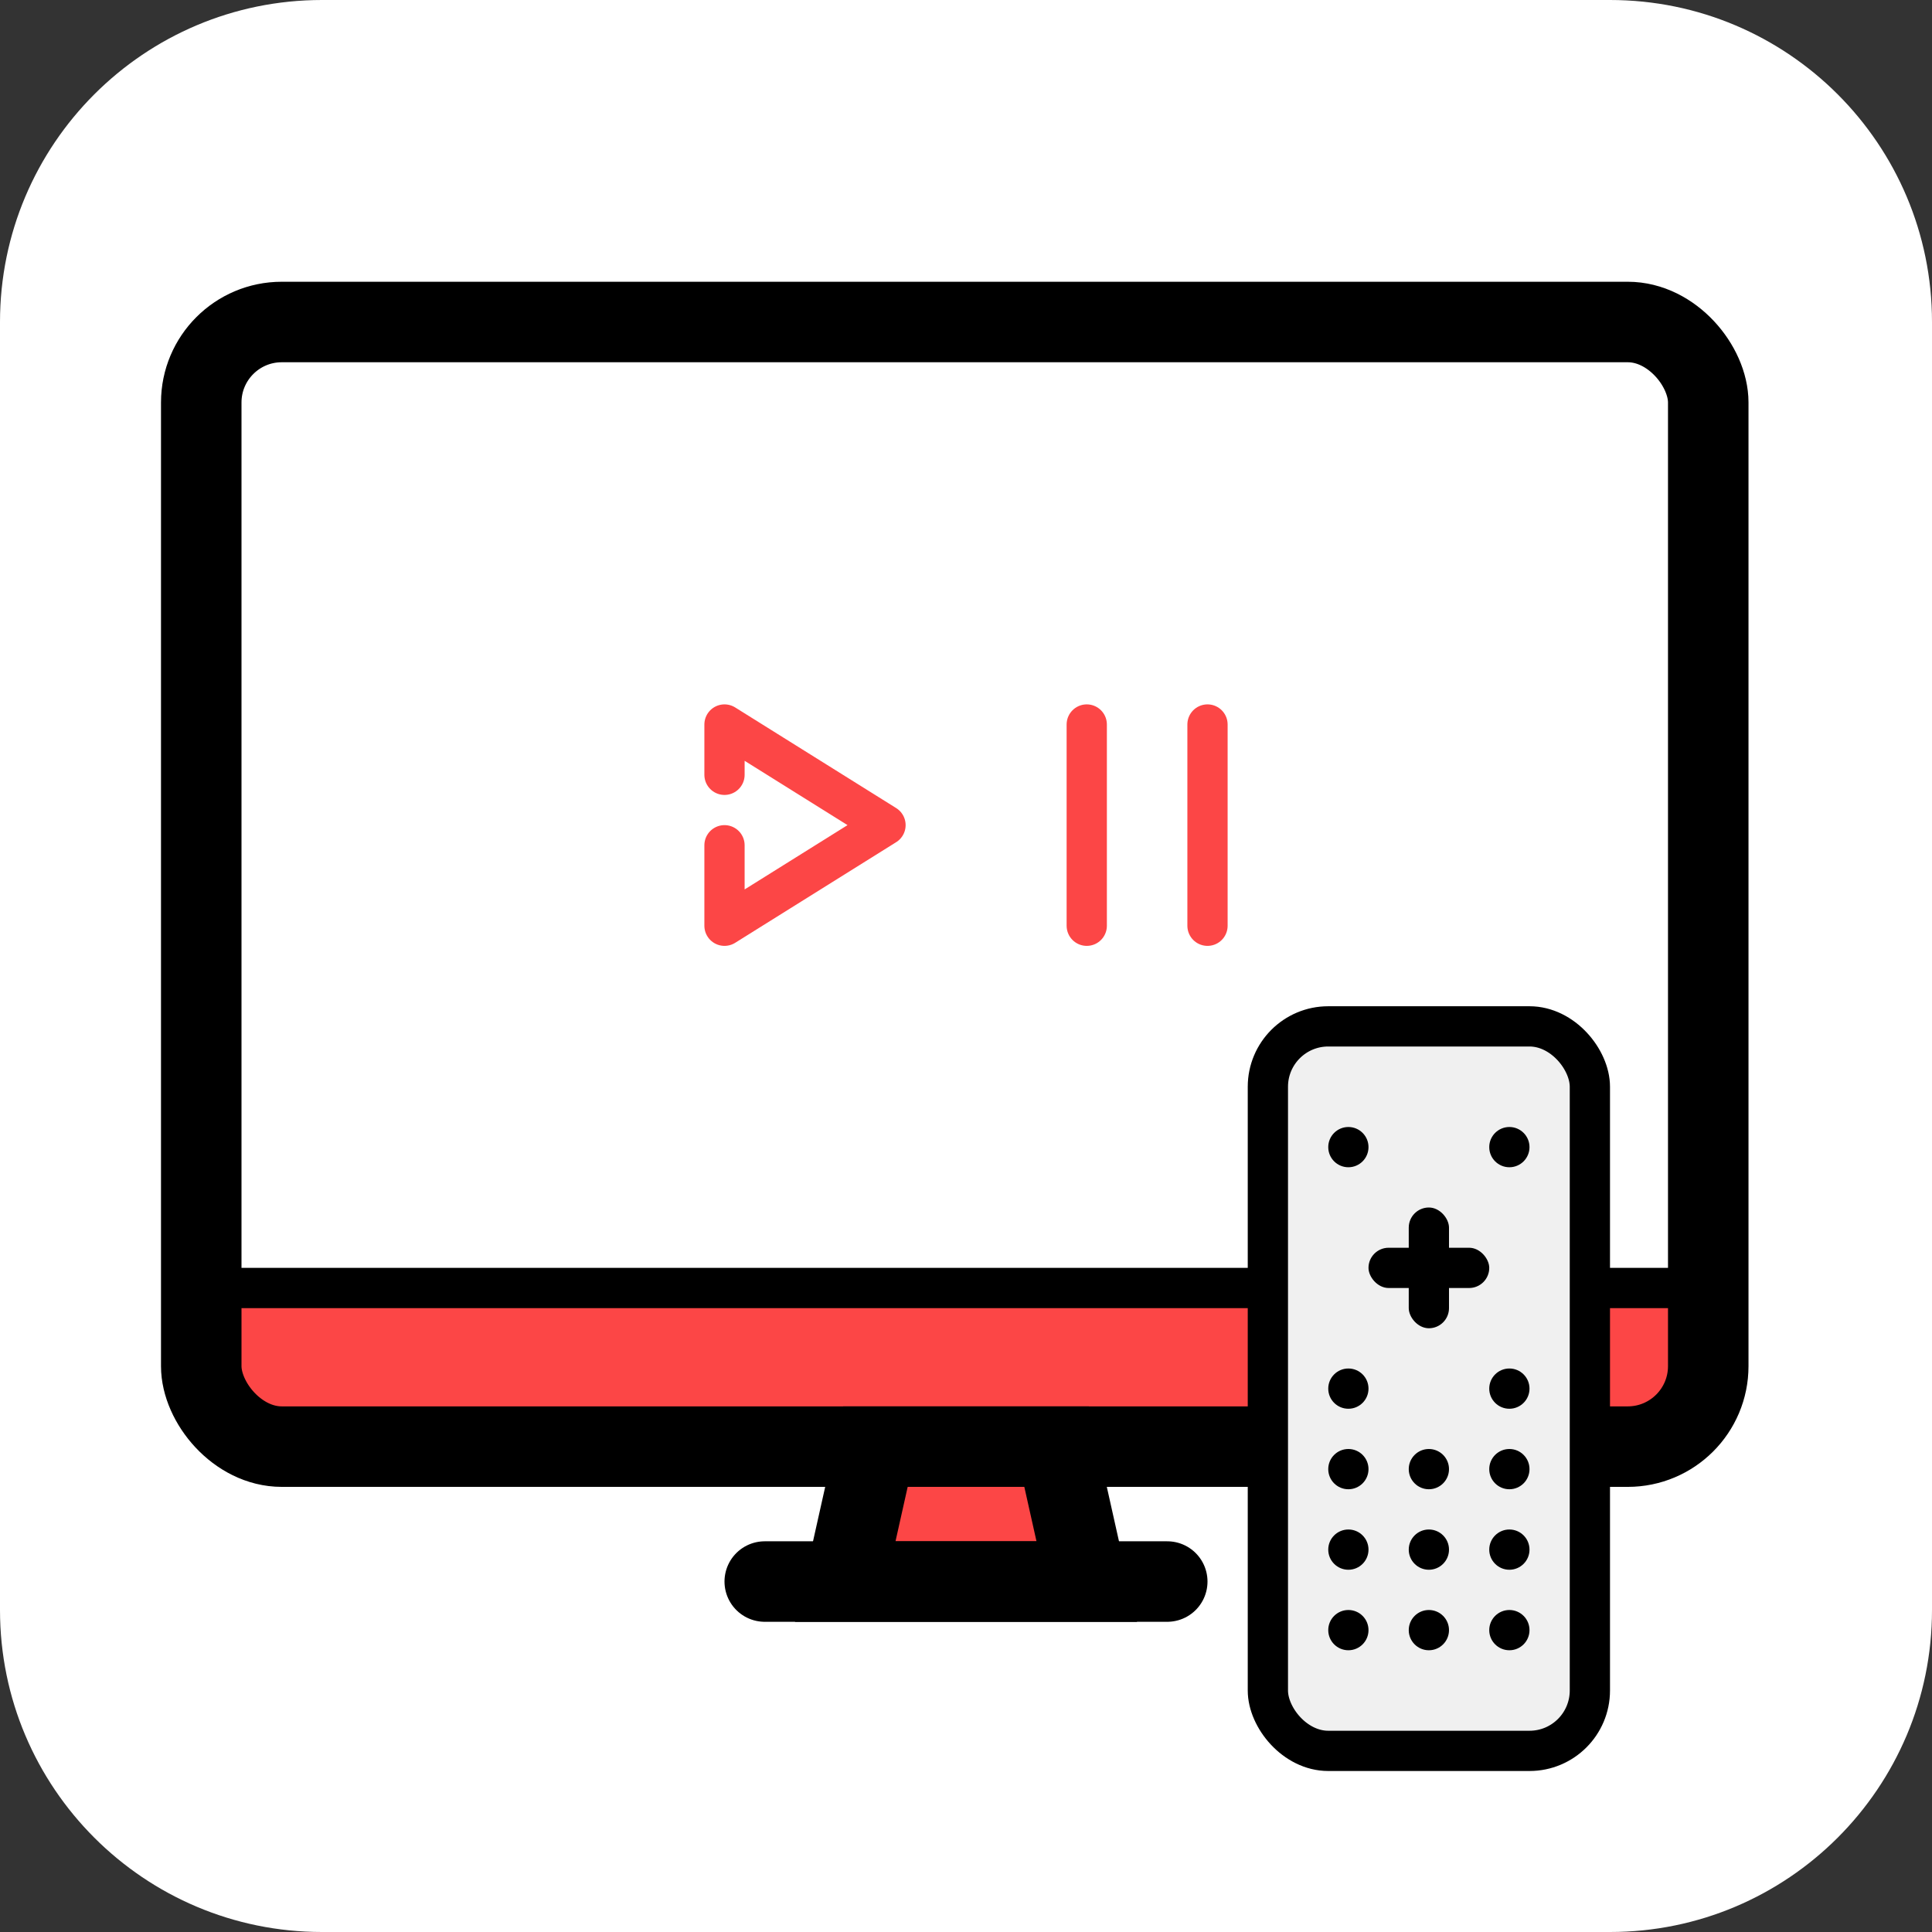 <svg width="48" height="48" viewBox="0 0 48 48" fill="none" xmlns="http://www.w3.org/2000/svg">
<rect x="0" y="0" width="48" height="48" fill="#333333" stroke="none"/>
<path d="M0 8C0 3.582 3.582 0 8 0H40C44.418 0 48 3.582 48 8V40C48 44.418 44.418 48 40 48H8C3.582 48 0 44.418 0 40V8Z" fill="white"/>
<path d="M5 32H43V34C43 35.105 42.105 36 41 36H7C5.895 36 5 35.105 5 34V32Z" fill="#FC4646"/>
<rect x="5" y="8" width="37.441" height="27.941" rx="2" stroke="black" stroke-width="2" stroke-linecap="round"/>
<path d="M21.75 35.941H26.25L27 39.294H21L21.75 35.941Z" fill="#FC4646" stroke="black" stroke-width="2" stroke-linecap="round"/>
<path d="M19 39.293H29" stroke="black" stroke-width="2" stroke-linecap="round"/>
<path d="M6 32L42 32" stroke="black" stroke-linecap="round"/>
<path d="M18 21V23L22 20.5L18 18V19.25" stroke="#FC4646" stroke-linecap="round" stroke-linejoin="round"/>
<path d="M27 18V23" stroke="#FC4646" stroke-linecap="round" stroke-linejoin="round"/>
<path d="M30 18V23" stroke="#FC4646" stroke-linecap="round" stroke-linejoin="round"/>
<rect x="31.5" y="25.5" width="8" height="18" rx="1.5" fill="#F0F0F0" stroke="black"/>
<circle cx="33.5" cy="40.5" r="0.5" fill="black"/>
<circle cx="33.5" cy="38.5" r="0.5" fill="black"/>
<circle cx="33.5" cy="36.5" r="0.5" fill="black"/>
<circle cx="33.5" cy="34.5" r="0.5" fill="black"/>
<circle cx="33.5" cy="28.5" r="0.5" fill="black"/>
<circle cx="35.5" cy="38.5" r="0.5" fill="black"/>
<circle cx="35.5" cy="36.5" r="0.5" fill="black"/>
<circle cx="35.5" cy="40.5" r="0.5" fill="black"/>
<circle cx="37.5" cy="40.5" r="0.5" fill="black"/>
<circle cx="37.5" cy="38.5" r="0.5" fill="black"/>
<circle cx="37.5" cy="36.5" r="0.5" fill="black"/>
<circle cx="37.5" cy="34.5" r="0.5" fill="black"/>
<circle cx="37.5" cy="28.5" r="0.5" fill="black"/>
<rect x="35" y="30" width="1" height="3" rx="0.5" fill="black"/>
<rect x="34" y="31" width="3" height="1" rx="0.5" fill="black"/>
</svg>
